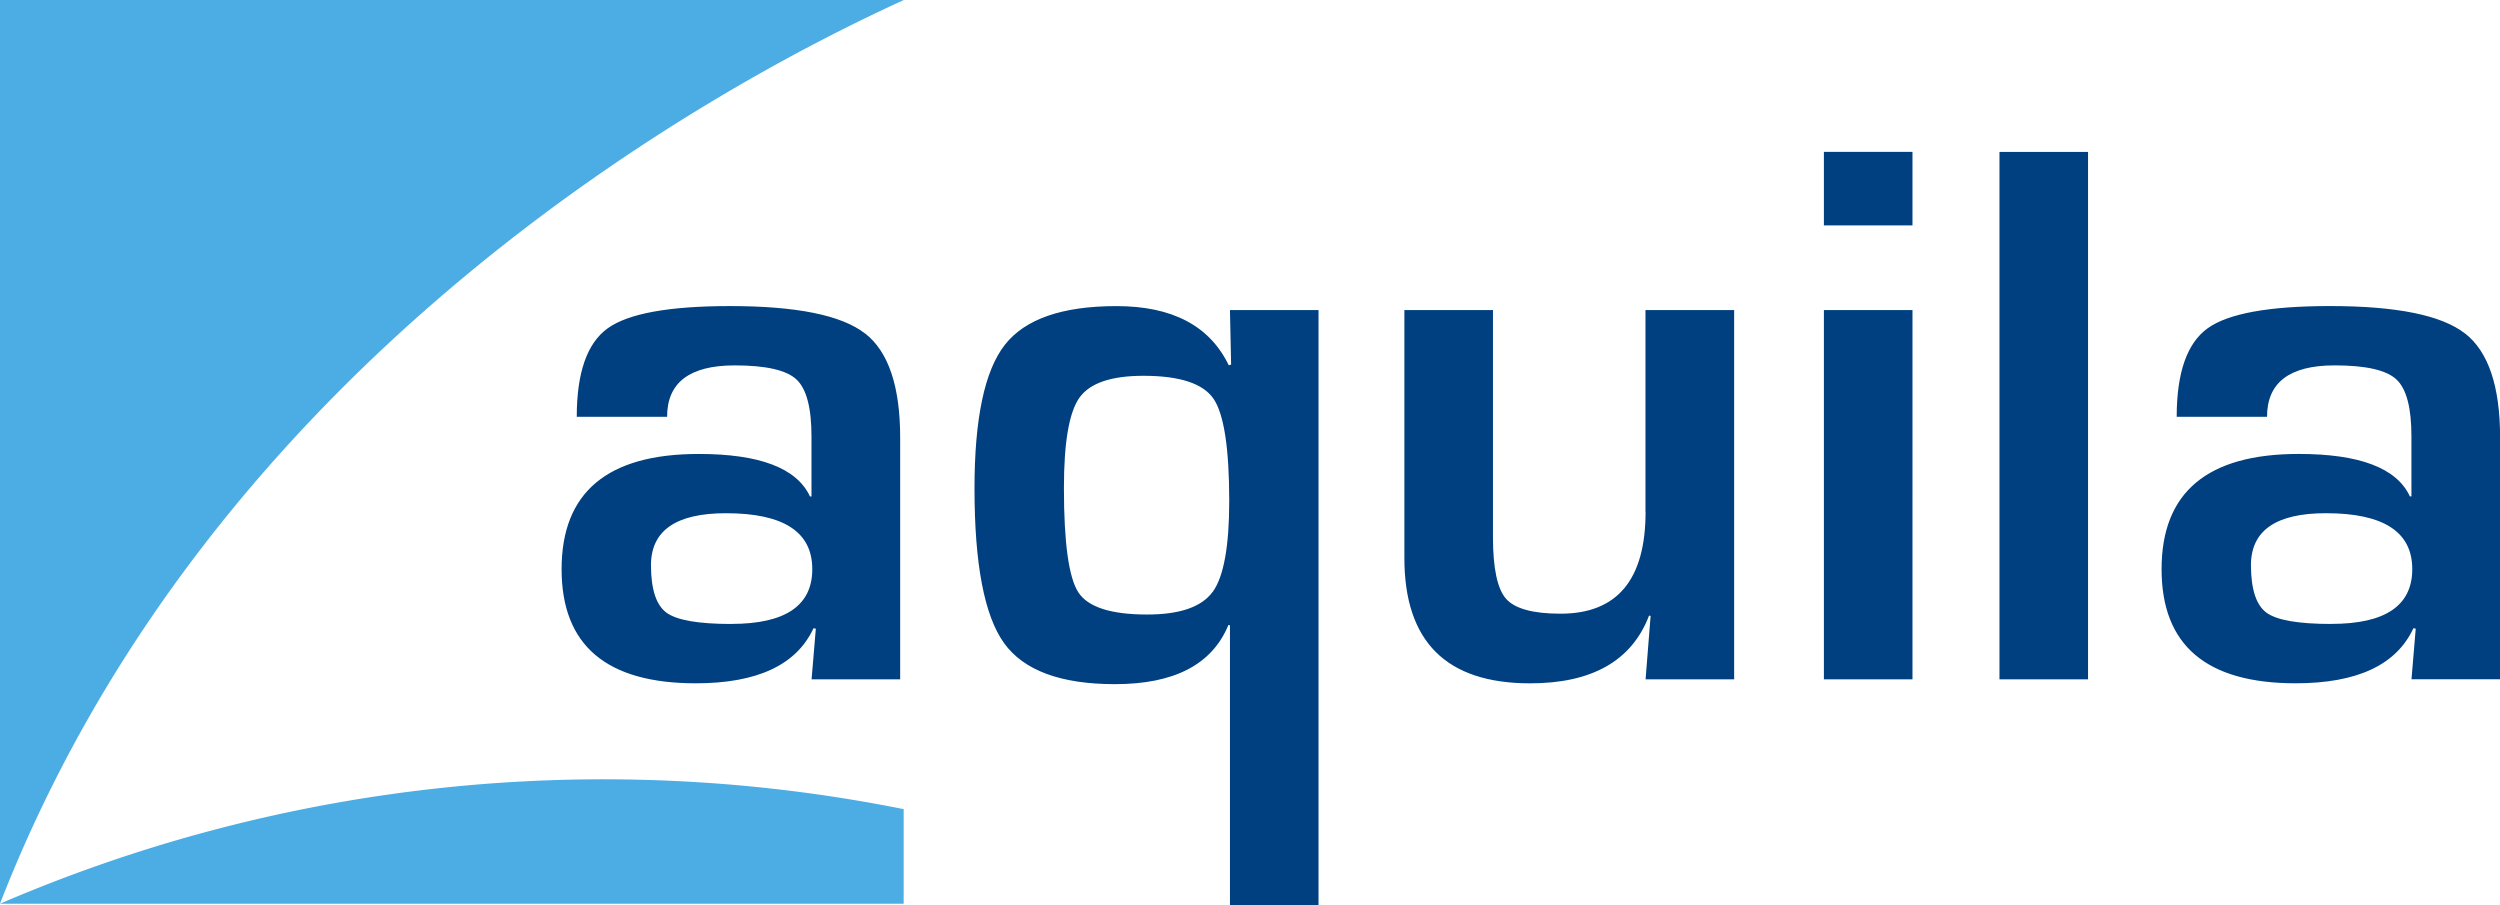 <?xml version="1.0" encoding="UTF-8"?>
<svg xmlns="http://www.w3.org/2000/svg" width="177.106" height="64.133" viewBox="0 0 177.106 64.133">
  <g transform="translate(-253 -255)">
    <path d="M317.018,255.006V255H253v64.018c14.978-38.512,50.524-57.859,64.018-64.012Zm0,57.316a108.07,108.07,0,0,0-64.018,6.7h64.018v-6.7Z" fill="#4cace4" fill-rule="evenodd"/>
    <path d="M364.245,287.326l-.165.055q-2.022-4.195-7.954-4.195-5.768,0-7.914,2.749T346.067,296.1q0,8.043,2.092,10.956t7.858,2.912q6.315,0,8.038-4.194l.109.027v19.835h6.274V283.467h-6.274l.082,3.859Zm-1.3,16.094q-1.165,1.616-4.648,1.615-3.84,0-4.867-1.562t-1.028-7.4q0-4.853,1.1-6.4t4.524-1.55q3.869,0,4.977,1.632t1.11,7.225q0,4.825-1.165,6.445Zm-24.641-18.3q-2.491-1.936-9.55-1.936-6.488,0-8.676,1.578t-2.188,6.265h6.4q0-3.639,4.786-3.641,3.31,0,4.377.995t1.066,4.044v4.245h-.108q-1.4-3.011-7.881-3.01-9.714,0-9.714,8.165,0,8.081,9.5,8.083,6.539,0,8.345-3.9l.165.029-.3,3.587h6.275v-17.12q0-5.452-2.491-7.387Zm-9.457,20.585q-3.507,0-4.6-.8t-1.1-3.357q0-3.691,5.318-3.689,6.11,0,6.111,3.962,0,3.88-5.729,3.88Zm64.761-7.955q0,7.228-6.023,7.226-2.928,0-3.859-1.054t-.93-4.393V283.467h-6.275v17.569q0,8.873,8.9,8.874,6.6,0,8.434-4.8l.108.028-.355,4.487h6.274V283.467H393.6v14.286Zm25.07,11.877h6.275V272.262h-6.275V309.63Zm32.971-24.508q-2.489-1.936-9.55-1.936-6.491,0-8.677,1.578t-2.189,6.265h6.4q0-3.639,4.787-3.641,3.309,0,4.378.995t1.064,4.044v4.245h-.108q-1.393-3.011-7.879-3.01-9.714,0-9.713,8.165,0,8.081,9.494,8.083,6.54,0,8.346-3.9l.164.029-.3,3.587h6.277v-17.12q0-5.452-2.491-7.387Zm-9.456,20.585q-3.51,0-4.6-.8t-1.1-3.357q0-3.691,5.317-3.689,6.112,0,6.112,3.962,0,3.88-5.729,3.88Zm-35.95-28.234h6.273v-5.211H406.24v5.211Zm0,32.156h6.273V283.467H406.24V309.63Z" transform="translate(-24.031 -6.501)" fill="#004080" fill-rule="evenodd"/>
  </g>
</svg>